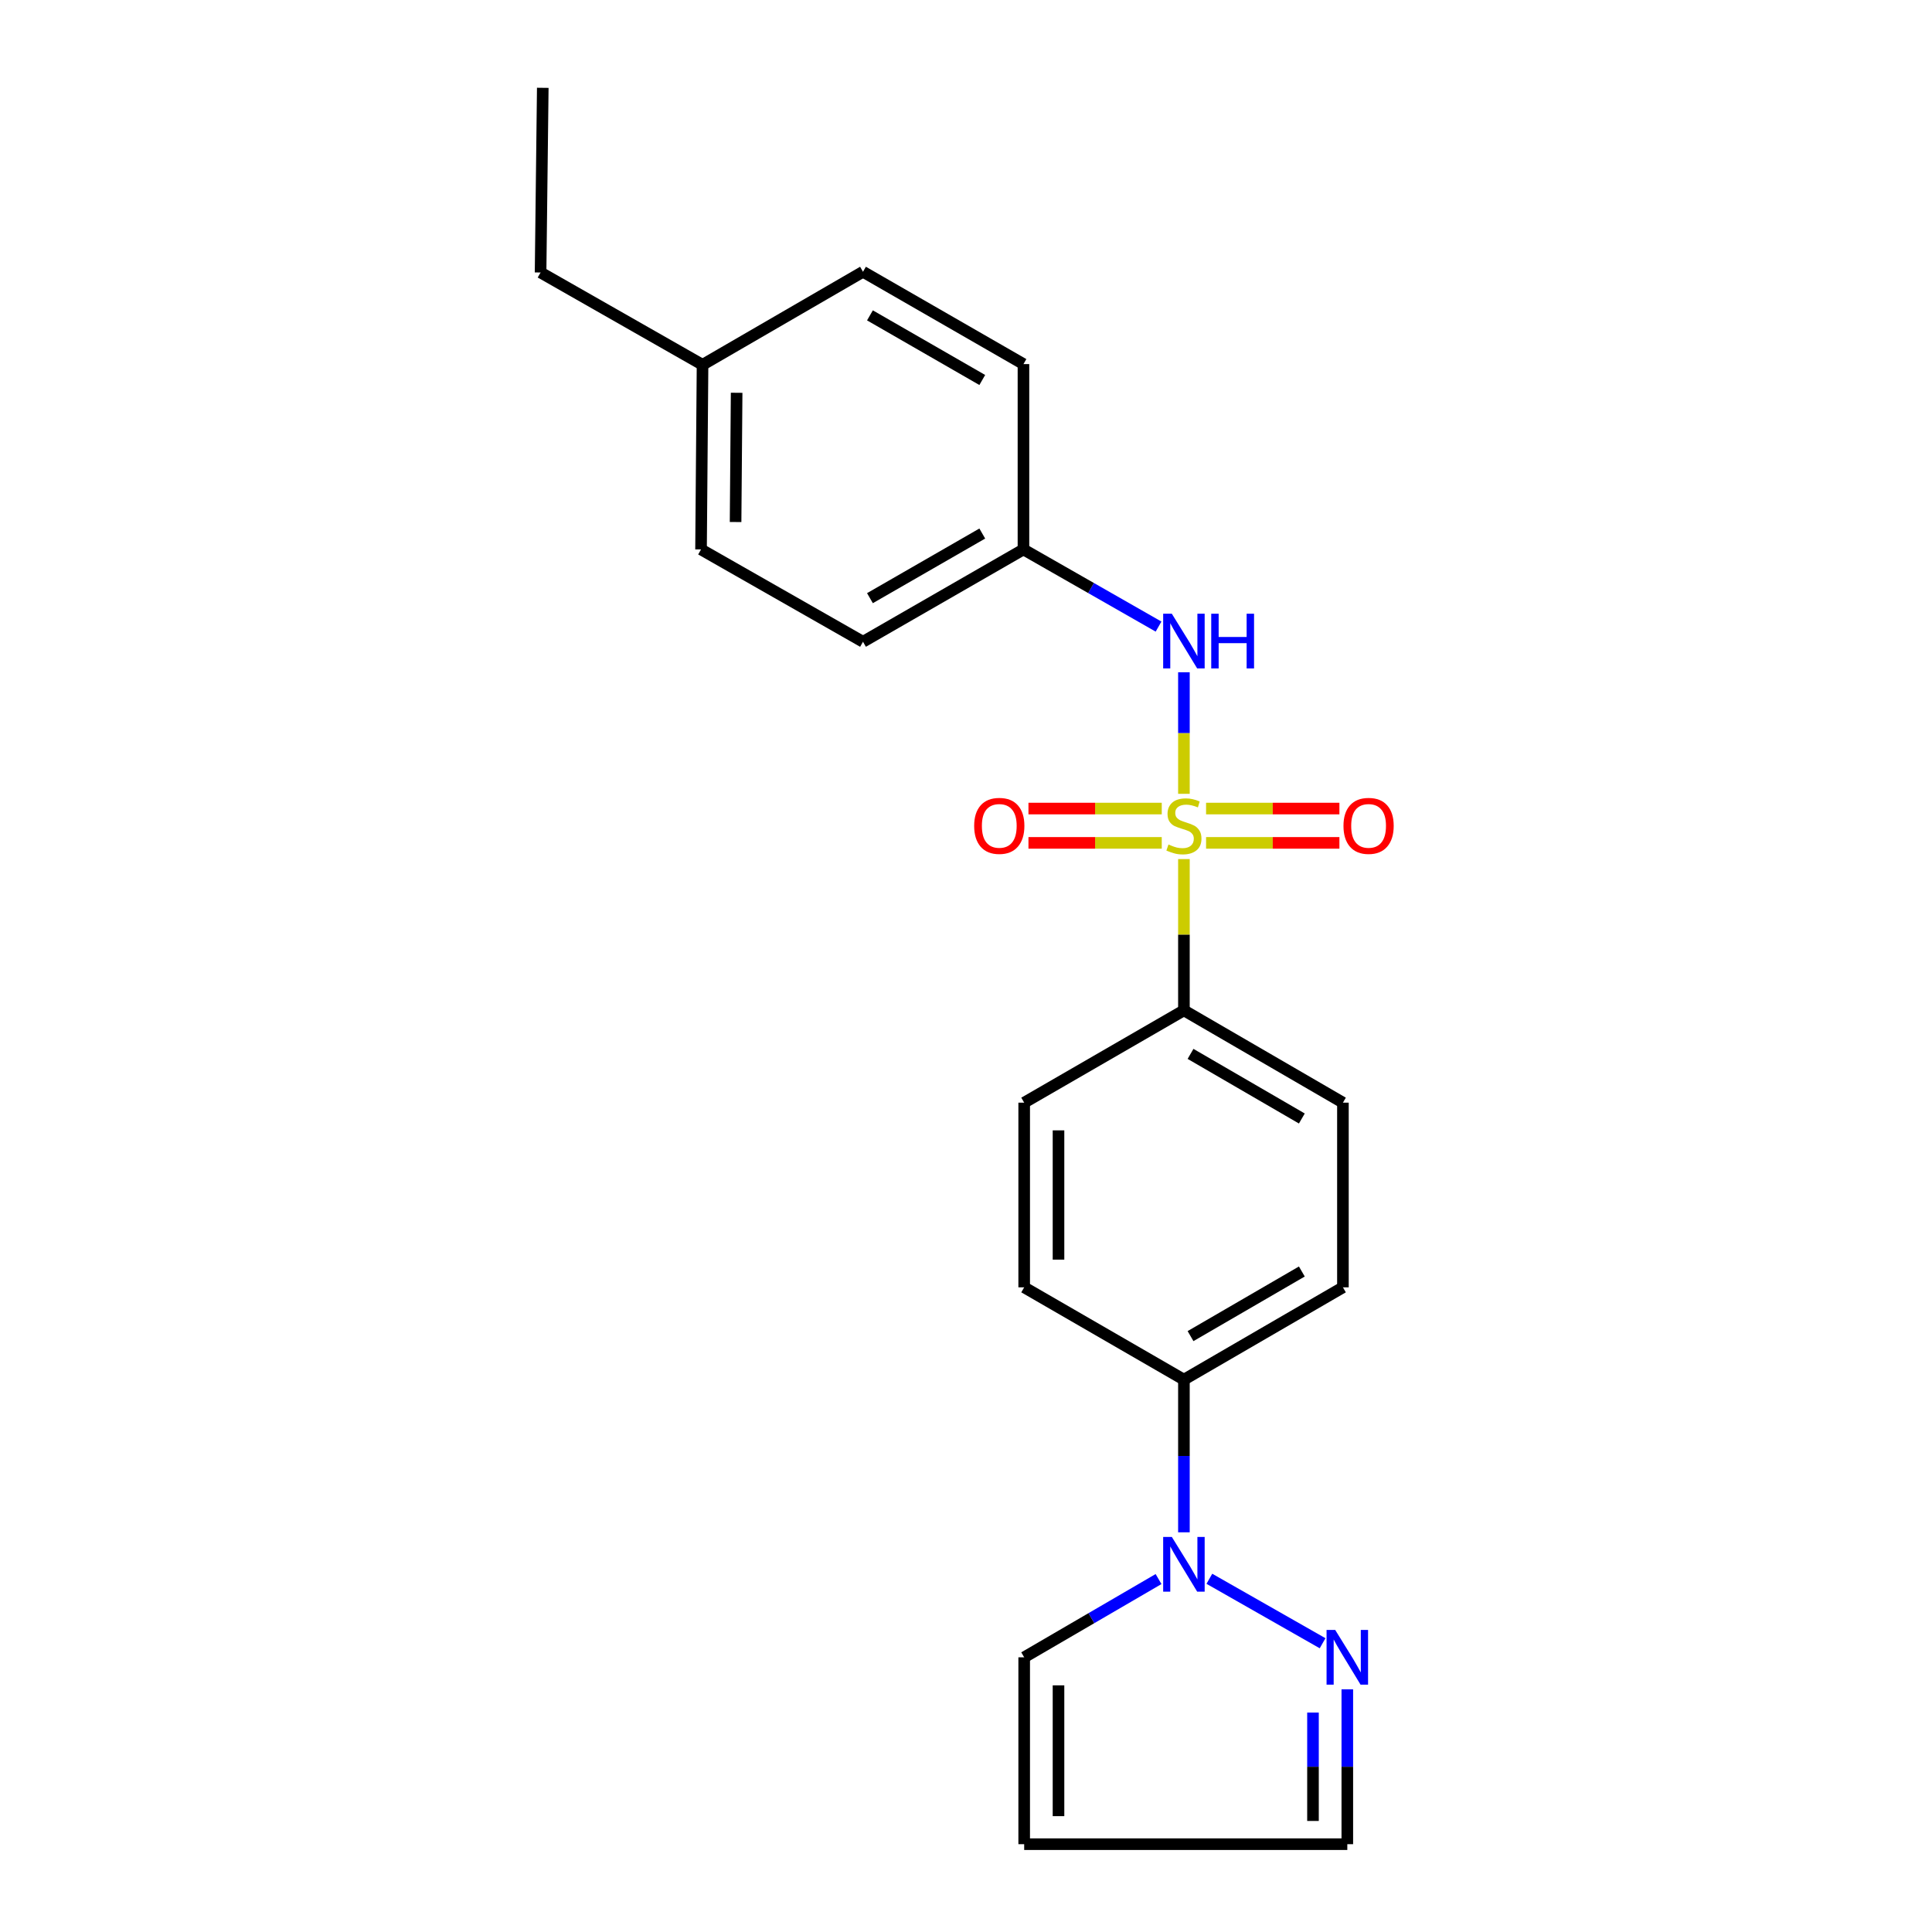 <?xml version='1.0' encoding='iso-8859-1'?>
<svg version='1.1' baseProfile='full'
              xmlns='http://www.w3.org/2000/svg'
                      xmlns:rdkit='http://www.rdkit.org/xml'
                      xmlns:xlink='http://www.w3.org/1999/xlink'
                  xml:space='preserve'
width='1000px' height='1000px' viewBox='0 0 1000 1000'>
<!-- END OF HEADER -->
<rect style='opacity:1.0;fill:#FFFFFF;stroke:none' width='1000' height='1000' x='0' y='0'> </rect>
<path class='bond-1' d='M 612.793,410.88 L 612.793,379.419' style='fill:none;fill-rule:evenodd;stroke:#CCCC00;stroke-width:6px;stroke-linecap:butt;stroke-linejoin:miter;stroke-opacity:1' />
<path class='bond-1' d='M 612.793,379.419 L 612.793,347.958' style='fill:none;fill-rule:evenodd;stroke:#0000FF;stroke-width:6px;stroke-linecap:butt;stroke-linejoin:miter;stroke-opacity:1' />
<path class='bond-3' d='M 612.793,444.658 L 612.793,483.808' style='fill:none;fill-rule:evenodd;stroke:#CCCC00;stroke-width:6px;stroke-linecap:butt;stroke-linejoin:miter;stroke-opacity:1' />
<path class='bond-3' d='M 612.793,483.808 L 612.793,522.957' style='fill:none;fill-rule:evenodd;stroke:#000000;stroke-width:6px;stroke-linecap:butt;stroke-linejoin:miter;stroke-opacity:1' />
<path class='bond-4' d='M 601.324,418.507 L 566.826,418.507' style='fill:none;fill-rule:evenodd;stroke:#CCCC00;stroke-width:6px;stroke-linecap:butt;stroke-linejoin:miter;stroke-opacity:1' />
<path class='bond-4' d='M 566.826,418.507 L 532.328,418.507' style='fill:none;fill-rule:evenodd;stroke:#FF0000;stroke-width:6px;stroke-linecap:butt;stroke-linejoin:miter;stroke-opacity:1' />
<path class='bond-4' d='M 601.324,436.272 L 566.826,436.272' style='fill:none;fill-rule:evenodd;stroke:#CCCC00;stroke-width:6px;stroke-linecap:butt;stroke-linejoin:miter;stroke-opacity:1' />
<path class='bond-4' d='M 566.826,436.272 L 532.328,436.272' style='fill:none;fill-rule:evenodd;stroke:#FF0000;stroke-width:6px;stroke-linecap:butt;stroke-linejoin:miter;stroke-opacity:1' />
<path class='bond-5' d='M 624.263,436.272 L 658.77,436.272' style='fill:none;fill-rule:evenodd;stroke:#CCCC00;stroke-width:6px;stroke-linecap:butt;stroke-linejoin:miter;stroke-opacity:1' />
<path class='bond-5' d='M 658.77,436.272 L 693.277,436.272' style='fill:none;fill-rule:evenodd;stroke:#FF0000;stroke-width:6px;stroke-linecap:butt;stroke-linejoin:miter;stroke-opacity:1' />
<path class='bond-5' d='M 624.263,418.507 L 658.77,418.507' style='fill:none;fill-rule:evenodd;stroke:#CCCC00;stroke-width:6px;stroke-linecap:butt;stroke-linejoin:miter;stroke-opacity:1' />
<path class='bond-5' d='M 658.77,418.507 L 693.277,418.507' style='fill:none;fill-rule:evenodd;stroke:#FF0000;stroke-width:6px;stroke-linecap:butt;stroke-linejoin:miter;stroke-opacity:1' />
<path class='bond-0' d='M 612.793,793.12 L 612.793,753.611' style='fill:none;fill-rule:evenodd;stroke:#0000FF;stroke-width:6px;stroke-linecap:butt;stroke-linejoin:miter;stroke-opacity:1' />
<path class='bond-0' d='M 612.793,753.611 L 612.793,714.102' style='fill:none;fill-rule:evenodd;stroke:#000000;stroke-width:6px;stroke-linecap:butt;stroke-linejoin:miter;stroke-opacity:1' />
<path class='bond-2' d='M 625.966,817.17 L 684.572,850.539' style='fill:none;fill-rule:evenodd;stroke:#0000FF;stroke-width:6px;stroke-linecap:butt;stroke-linejoin:miter;stroke-opacity:1' />
<path class='bond-7' d='M 599.661,817.318 L 564.888,837.57' style='fill:none;fill-rule:evenodd;stroke:#0000FF;stroke-width:6px;stroke-linecap:butt;stroke-linejoin:miter;stroke-opacity:1' />
<path class='bond-7' d='M 564.888,837.57 L 530.115,857.823' style='fill:none;fill-rule:evenodd;stroke:#000000;stroke-width:6px;stroke-linecap:butt;stroke-linejoin:miter;stroke-opacity:1' />
<path class='bond-14' d='M 599.662,324.322 L 564.701,304.355' style='fill:none;fill-rule:evenodd;stroke:#0000FF;stroke-width:6px;stroke-linecap:butt;stroke-linejoin:miter;stroke-opacity:1' />
<path class='bond-14' d='M 564.701,304.355 L 529.74,284.388' style='fill:none;fill-rule:evenodd;stroke:#000000;stroke-width:6px;stroke-linecap:butt;stroke-linejoin:miter;stroke-opacity:1' />
<path class='bond-9' d='M 697.366,874.401 L 697.366,914.473' style='fill:none;fill-rule:evenodd;stroke:#0000FF;stroke-width:6px;stroke-linecap:butt;stroke-linejoin:miter;stroke-opacity:1' />
<path class='bond-9' d='M 697.366,914.473 L 697.366,954.545' style='fill:none;fill-rule:evenodd;stroke:#000000;stroke-width:6px;stroke-linecap:butt;stroke-linejoin:miter;stroke-opacity:1' />
<path class='bond-9' d='M 679.6,886.423 L 679.6,914.473' style='fill:none;fill-rule:evenodd;stroke:#0000FF;stroke-width:6px;stroke-linecap:butt;stroke-linejoin:miter;stroke-opacity:1' />
<path class='bond-9' d='M 679.6,914.473 L 679.6,942.524' style='fill:none;fill-rule:evenodd;stroke:#000000;stroke-width:6px;stroke-linecap:butt;stroke-linejoin:miter;stroke-opacity:1' />
<path class='bond-10' d='M 612.793,522.957 L 695.096,570.736' style='fill:none;fill-rule:evenodd;stroke:#000000;stroke-width:6px;stroke-linecap:butt;stroke-linejoin:miter;stroke-opacity:1' />
<path class='bond-10' d='M 616.219,545.488 L 673.831,578.933' style='fill:none;fill-rule:evenodd;stroke:#000000;stroke-width:6px;stroke-linecap:butt;stroke-linejoin:miter;stroke-opacity:1' />
<path class='bond-11' d='M 612.793,522.957 L 530.115,570.736' style='fill:none;fill-rule:evenodd;stroke:#000000;stroke-width:6px;stroke-linecap:butt;stroke-linejoin:miter;stroke-opacity:1' />
<path class='bond-6' d='M 612.793,714.102 L 530.115,666.323' style='fill:none;fill-rule:evenodd;stroke:#000000;stroke-width:6px;stroke-linecap:butt;stroke-linejoin:miter;stroke-opacity:1' />
<path class='bond-22' d='M 612.793,714.102 L 695.096,666.323' style='fill:none;fill-rule:evenodd;stroke:#000000;stroke-width:6px;stroke-linecap:butt;stroke-linejoin:miter;stroke-opacity:1' />
<path class='bond-22' d='M 616.219,691.571 L 673.831,658.126' style='fill:none;fill-rule:evenodd;stroke:#000000;stroke-width:6px;stroke-linecap:butt;stroke-linejoin:miter;stroke-opacity:1' />
<path class='bond-8' d='M 530.115,857.823 L 530.115,954.545' style='fill:none;fill-rule:evenodd;stroke:#000000;stroke-width:6px;stroke-linecap:butt;stroke-linejoin:miter;stroke-opacity:1' />
<path class='bond-8' d='M 547.88,872.332 L 547.88,940.037' style='fill:none;fill-rule:evenodd;stroke:#000000;stroke-width:6px;stroke-linecap:butt;stroke-linejoin:miter;stroke-opacity:1' />
<path class='bond-24' d='M 530.115,954.545 L 697.366,954.545' style='fill:none;fill-rule:evenodd;stroke:#000000;stroke-width:6px;stroke-linecap:butt;stroke-linejoin:miter;stroke-opacity:1' />
<path class='bond-12' d='M 695.096,570.736 L 695.096,666.323' style='fill:none;fill-rule:evenodd;stroke:#000000;stroke-width:6px;stroke-linecap:butt;stroke-linejoin:miter;stroke-opacity:1' />
<path class='bond-13' d='M 530.115,570.736 L 530.115,666.323' style='fill:none;fill-rule:evenodd;stroke:#000000;stroke-width:6px;stroke-linecap:butt;stroke-linejoin:miter;stroke-opacity:1' />
<path class='bond-13' d='M 547.88,585.074 L 547.88,651.985' style='fill:none;fill-rule:evenodd;stroke:#000000;stroke-width:6px;stroke-linecap:butt;stroke-linejoin:miter;stroke-opacity:1' />
<path class='bond-16' d='M 529.74,284.388 L 529.74,188.456' style='fill:none;fill-rule:evenodd;stroke:#000000;stroke-width:6px;stroke-linecap:butt;stroke-linejoin:miter;stroke-opacity:1' />
<path class='bond-17' d='M 529.74,284.388 L 446.687,332.177' style='fill:none;fill-rule:evenodd;stroke:#000000;stroke-width:6px;stroke-linecap:butt;stroke-linejoin:miter;stroke-opacity:1' />
<path class='bond-17' d='M 508.422,276.158 L 450.285,309.61' style='fill:none;fill-rule:evenodd;stroke:#000000;stroke-width:6px;stroke-linecap:butt;stroke-linejoin:miter;stroke-opacity:1' />
<path class='bond-15' d='M 363.634,188.821 L 362.855,284.388' style='fill:none;fill-rule:evenodd;stroke:#000000;stroke-width:6px;stroke-linecap:butt;stroke-linejoin:miter;stroke-opacity:1' />
<path class='bond-15' d='M 381.282,203.301 L 380.736,270.198' style='fill:none;fill-rule:evenodd;stroke:#000000;stroke-width:6px;stroke-linecap:butt;stroke-linejoin:miter;stroke-opacity:1' />
<path class='bond-20' d='M 363.634,188.821 L 279.802,141.042' style='fill:none;fill-rule:evenodd;stroke:#000000;stroke-width:6px;stroke-linecap:butt;stroke-linejoin:miter;stroke-opacity:1' />
<path class='bond-23' d='M 363.634,188.821 L 446.687,140.667' style='fill:none;fill-rule:evenodd;stroke:#000000;stroke-width:6px;stroke-linecap:butt;stroke-linejoin:miter;stroke-opacity:1' />
<path class='bond-18' d='M 529.74,188.456 L 446.687,140.667' style='fill:none;fill-rule:evenodd;stroke:#000000;stroke-width:6px;stroke-linecap:butt;stroke-linejoin:miter;stroke-opacity:1' />
<path class='bond-18' d='M 508.422,196.685 L 450.285,163.233' style='fill:none;fill-rule:evenodd;stroke:#000000;stroke-width:6px;stroke-linecap:butt;stroke-linejoin:miter;stroke-opacity:1' />
<path class='bond-19' d='M 446.687,332.177 L 362.855,284.388' style='fill:none;fill-rule:evenodd;stroke:#000000;stroke-width:6px;stroke-linecap:butt;stroke-linejoin:miter;stroke-opacity:1' />
<path class='bond-21' d='M 279.802,141.042 L 280.937,45.455' style='fill:none;fill-rule:evenodd;stroke:#000000;stroke-width:6px;stroke-linecap:butt;stroke-linejoin:miter;stroke-opacity:1' />
<path  class='atom-0' d='M 604.793 437.109
Q 605.113 437.229, 606.433 437.789
Q 607.753 438.349, 609.193 438.709
Q 610.673 439.029, 612.113 439.029
Q 614.793 439.029, 616.353 437.749
Q 617.913 436.429, 617.913 434.149
Q 617.913 432.589, 617.113 431.629
Q 616.353 430.669, 615.153 430.149
Q 613.953 429.629, 611.953 429.029
Q 609.433 428.269, 607.913 427.549
Q 606.433 426.829, 605.353 425.309
Q 604.313 423.789, 604.313 421.229
Q 604.313 417.669, 606.713 415.469
Q 609.153 413.269, 613.953 413.269
Q 617.233 413.269, 620.953 414.829
L 620.033 417.909
Q 616.633 416.509, 614.073 416.509
Q 611.313 416.509, 609.793 417.669
Q 608.273 418.789, 608.313 420.749
Q 608.313 422.269, 609.073 423.189
Q 609.873 424.109, 610.993 424.629
Q 612.153 425.149, 614.073 425.749
Q 616.633 426.549, 618.153 427.349
Q 619.673 428.149, 620.753 429.789
Q 621.873 431.389, 621.873 434.149
Q 621.873 438.069, 619.233 440.189
Q 616.633 442.269, 612.273 442.269
Q 609.753 442.269, 607.833 441.709
Q 605.953 441.189, 603.713 440.269
L 604.793 437.109
' fill='#CCCC00'/>
<path  class='atom-1' d='M 606.533 795.509
L 615.813 810.509
Q 616.733 811.989, 618.213 814.669
Q 619.693 817.349, 619.773 817.509
L 619.773 795.509
L 623.533 795.509
L 623.533 823.829
L 619.653 823.829
L 609.693 807.429
Q 608.533 805.509, 607.293 803.309
Q 606.093 801.109, 605.733 800.429
L 605.733 823.829
L 602.053 823.829
L 602.053 795.509
L 606.533 795.509
' fill='#0000FF'/>
<path  class='atom-2' d='M 606.533 317.662
L 615.813 332.662
Q 616.733 334.142, 618.213 336.822
Q 619.693 339.502, 619.773 339.662
L 619.773 317.662
L 623.533 317.662
L 623.533 345.982
L 619.653 345.982
L 609.693 329.582
Q 608.533 327.662, 607.293 325.462
Q 606.093 323.262, 605.733 322.582
L 605.733 345.982
L 602.053 345.982
L 602.053 317.662
L 606.533 317.662
' fill='#0000FF'/>
<path  class='atom-2' d='M 626.933 317.662
L 630.773 317.662
L 630.773 329.702
L 645.253 329.702
L 645.253 317.662
L 649.093 317.662
L 649.093 345.982
L 645.253 345.982
L 645.253 332.902
L 630.773 332.902
L 630.773 345.982
L 626.933 345.982
L 626.933 317.662
' fill='#0000FF'/>
<path  class='atom-3' d='M 691.106 843.663
L 700.386 858.663
Q 701.306 860.143, 702.786 862.823
Q 704.266 865.503, 704.346 865.663
L 704.346 843.663
L 708.106 843.663
L 708.106 871.983
L 704.226 871.983
L 694.266 855.583
Q 693.106 853.663, 691.866 851.463
Q 690.666 849.263, 690.306 848.583
L 690.306 871.983
L 686.626 871.983
L 686.626 843.663
L 691.106 843.663
' fill='#0000FF'/>
<path  class='atom-5' d='M 504.225 427.469
Q 504.225 420.669, 507.585 416.869
Q 510.945 413.069, 517.225 413.069
Q 523.505 413.069, 526.865 416.869
Q 530.225 420.669, 530.225 427.469
Q 530.225 434.349, 526.825 438.269
Q 523.425 442.149, 517.225 442.149
Q 510.985 442.149, 507.585 438.269
Q 504.225 434.389, 504.225 427.469
M 517.225 438.949
Q 521.545 438.949, 523.865 436.069
Q 526.225 433.149, 526.225 427.469
Q 526.225 421.909, 523.865 419.109
Q 521.545 416.269, 517.225 416.269
Q 512.905 416.269, 510.545 419.069
Q 508.225 421.869, 508.225 427.469
Q 508.225 433.189, 510.545 436.069
Q 512.905 438.949, 517.225 438.949
' fill='#FF0000'/>
<path  class='atom-6' d='M 695.38 427.469
Q 695.38 420.669, 698.74 416.869
Q 702.1 413.069, 708.38 413.069
Q 714.66 413.069, 718.02 416.869
Q 721.38 420.669, 721.38 427.469
Q 721.38 434.349, 717.98 438.269
Q 714.58 442.149, 708.38 442.149
Q 702.14 442.149, 698.74 438.269
Q 695.38 434.389, 695.38 427.469
M 708.38 438.949
Q 712.7 438.949, 715.02 436.069
Q 717.38 433.149, 717.38 427.469
Q 717.38 421.909, 715.02 419.109
Q 712.7 416.269, 708.38 416.269
Q 704.06 416.269, 701.7 419.069
Q 699.38 421.869, 699.38 427.469
Q 699.38 433.189, 701.7 436.069
Q 704.06 438.949, 708.38 438.949
' fill='#FF0000'/>
</svg>
